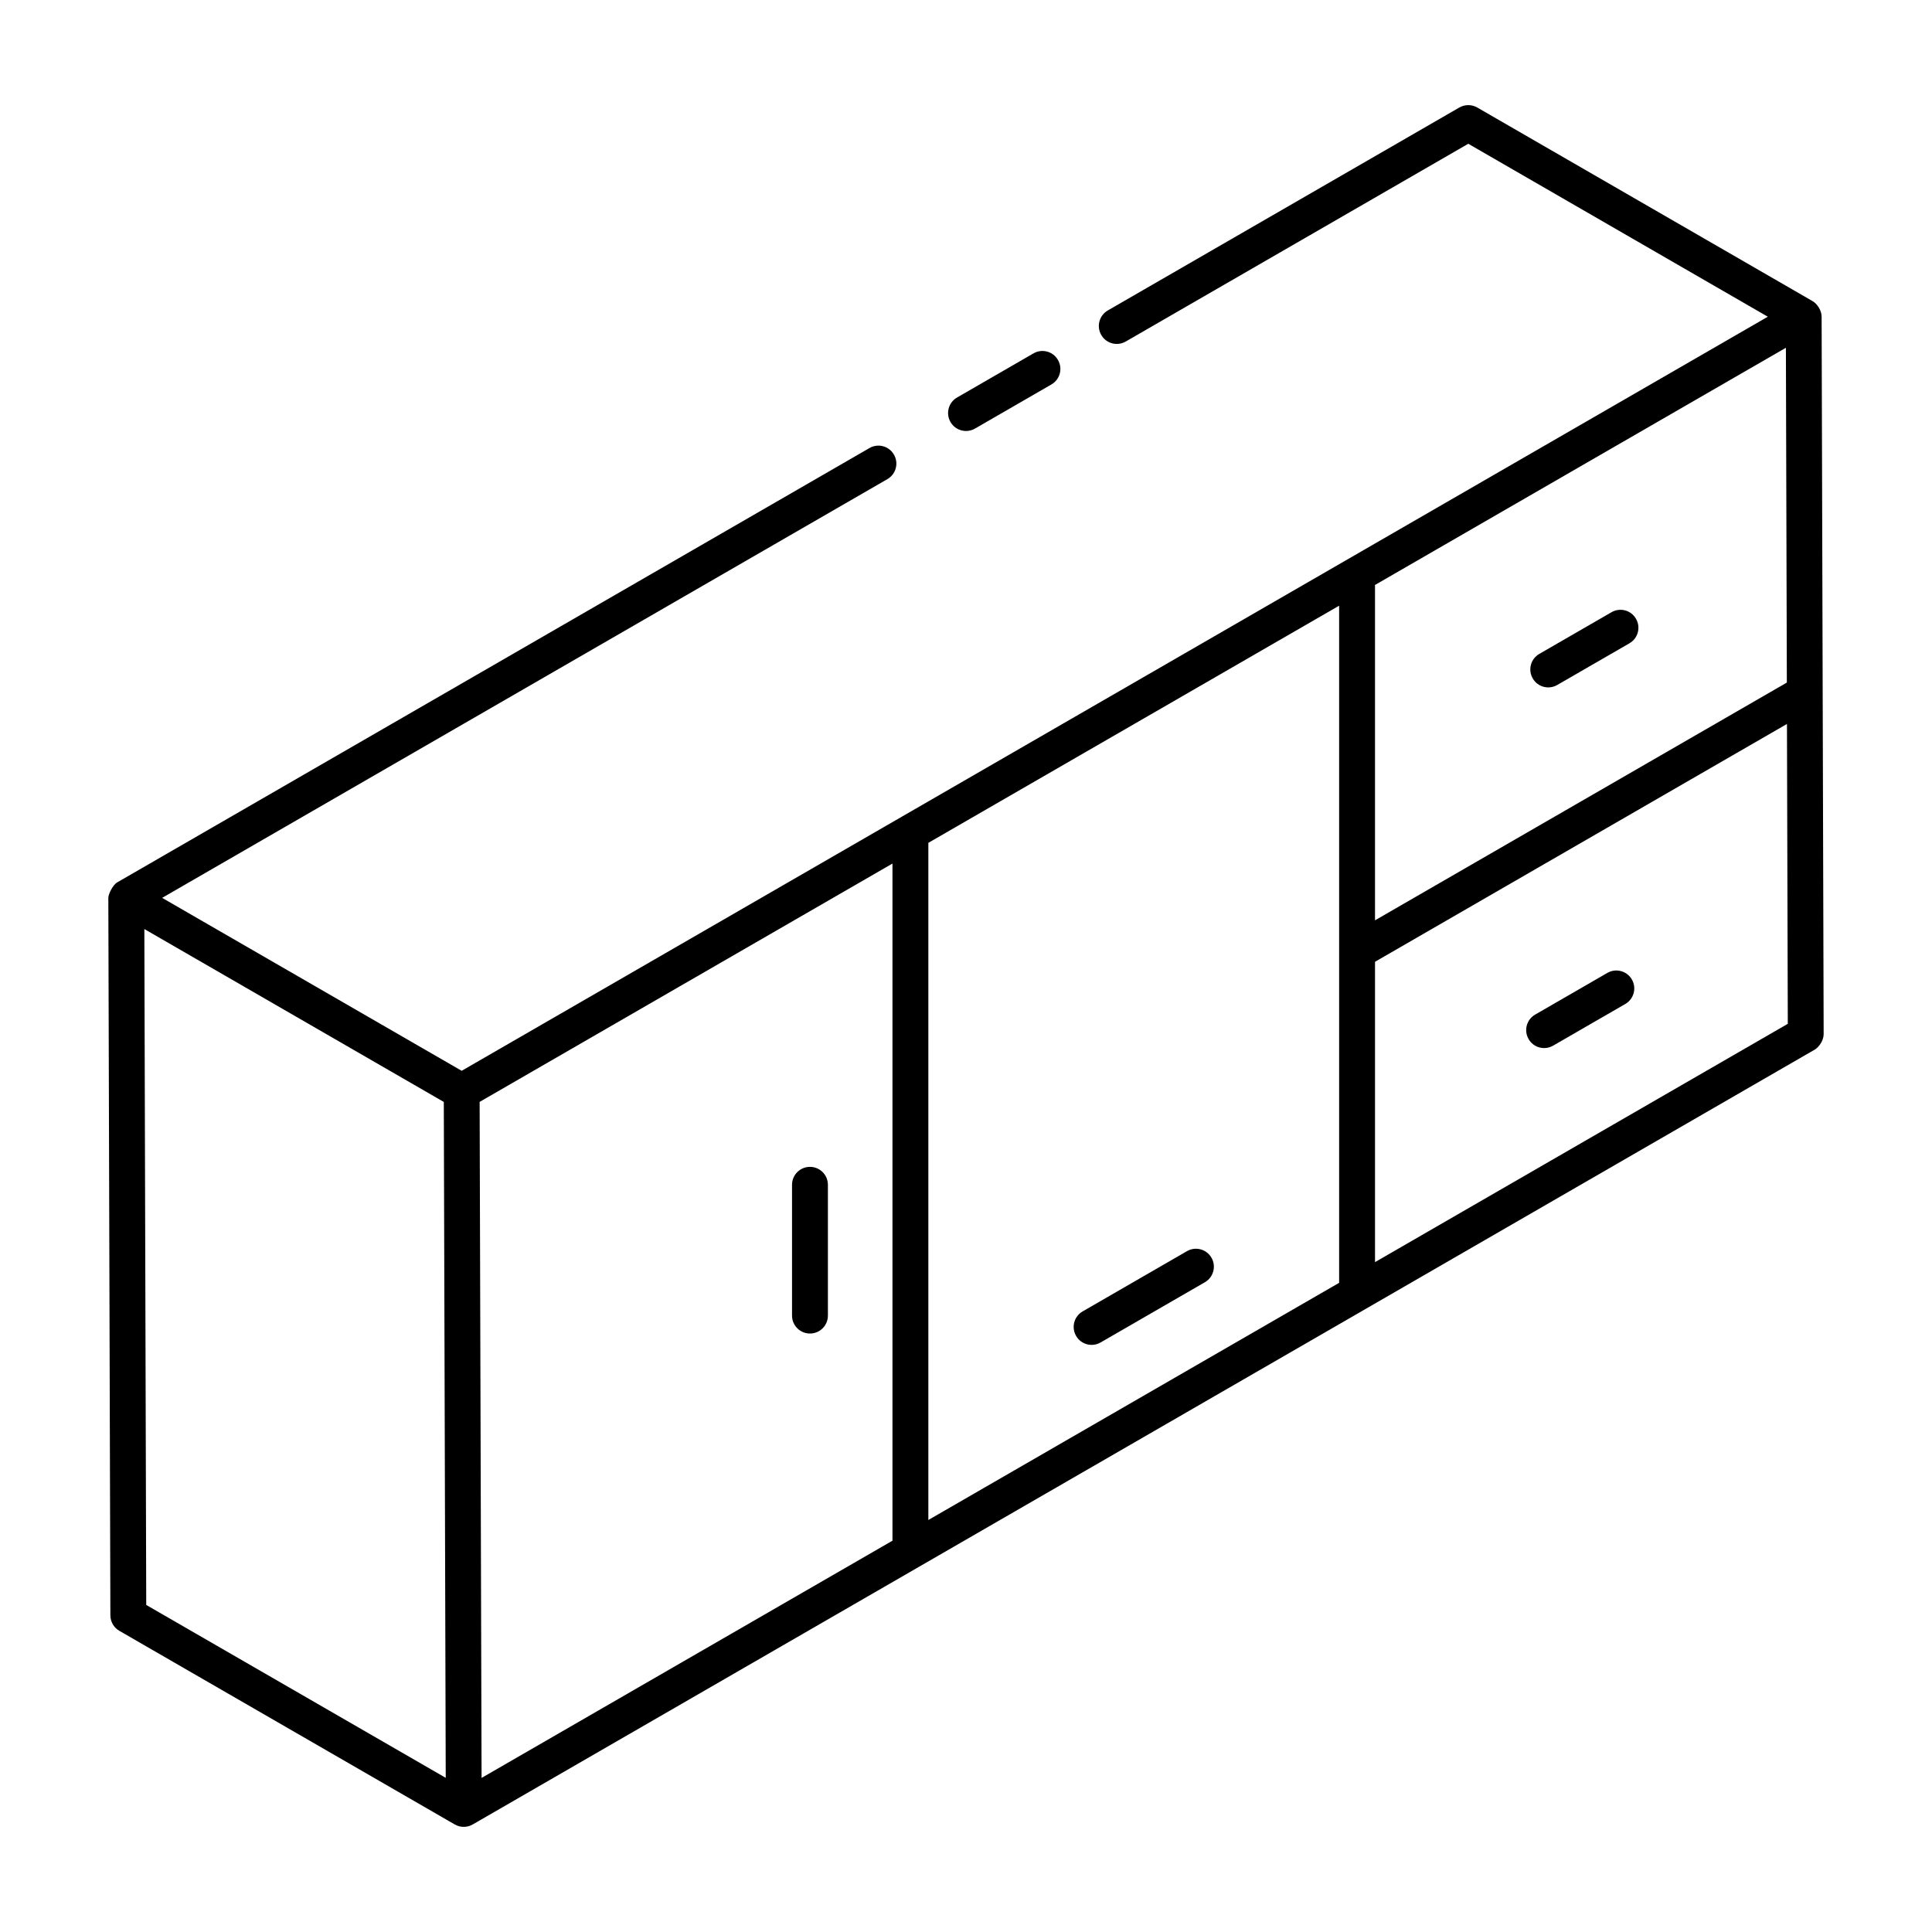 <?xml version="1.0" encoding="UTF-8"?>
<!-- Uploaded to: SVG Find, www.svgrepo.com, Generator: SVG Find Mixer Tools -->
<svg fill="#000000" width="800px" height="800px" version="1.1" viewBox="144 144 512 512" xmlns="http://www.w3.org/2000/svg">
 <g>
  <path d="m173.25 572.08c0.008 1.695 0.91 3.254 2.375 4.102 1.043 0.602 66.68 38.496 88.902 51.324 1.465 0.844 3.277 0.84 4.742-0.004l0.008-0.004h0.004c435.29-251.32 312.47-180.41 355.63-205.33 1.086-0.625 2.383-2.394 2.375-4.133l-0.539-190.12c-0.008-1.68-1.207-3.43-2.375-4.102l-88.883-51.32c-1.465-0.844-3.285-0.844-4.754 0l-93.156 53.781c-2.273 1.312-3.055 4.219-1.734 6.492 1.301 2.281 4.207 3.047 6.488 1.742l90.777-52.41 79.379 45.836-346.14 199.84-79.379-45.832 192.2-110.97c2.273-1.312 3.055-4.219 1.734-6.492-1.309-2.285-4.223-3.059-6.488-1.742l-199.33 115.09s0 0.004-0.004 0.004h-0.008c-1.223 0.715-2.367 3.156-2.367 4.113v0.008 0.008zm97.863-136.07c28.09-16.219 81.219-46.891 109.4-63.16v179.45l-108.89 62.867c-0.047-15.582-0.453-156.74-0.516-179.16zm118.91-68.648 108.86-62.848v179.45l-108.86 62.852zm118.33-68.316 108.93-62.887 0.25 88.73-109.14 63.008v-88.656c0-0.066-0.039-0.125-0.039-0.195zm-325.6 270.28-0.5-179.12 79.359 45.82c0.121 41.875 0.387 135.57 0.512 179.12zm325.64-90.848v-79.594l109.17-63.027c0.012 3.773 0.238 84.316 0.223 79.465z"/>
  <path d="m402.38 257.58 20.254-11.695c2.273-1.312 3.055-4.219 1.734-6.492-1.309-2.289-4.223-3.055-6.488-1.742l-20.254 11.695c-2.273 1.312-3.055 4.219-1.734 6.492 1.293 2.266 4.203 3.055 6.488 1.742z"/>
  <path d="m465.05 477.31c-1.309-2.285-4.223-3.051-6.488-1.742l-27.652 15.969c-2.273 1.312-3.055 4.219-1.734 6.492 1.293 2.266 4.203 3.055 6.488 1.742l27.652-15.969c2.269-1.312 3.051-4.219 1.734-6.492z"/>
  <path d="m358.65 453.23c-2.629 0-4.754 2.125-4.754 4.754v34.66c0 2.629 2.125 4.754 4.754 4.754 2.629 0 4.754-2.125 4.754-4.754v-34.66c-0.004-2.629-2.129-4.754-4.754-4.754z"/>
  <path d="m556.68 325.53 19.141-11.051c2.273-1.312 3.055-4.219 1.734-6.492-1.301-2.289-4.215-3.055-6.488-1.742l-19.141 11.051c-2.273 1.312-3.055 4.219-1.734 6.492 1.293 2.266 4.199 3.059 6.488 1.742z"/>
  <path d="m576.46 403.57c-1.309-2.277-4.223-3.055-6.488-1.742l-19.141 11.051c-2.273 1.312-3.055 4.219-1.734 6.492 1.293 2.266 4.203 3.055 6.488 1.742l19.141-11.051c2.269-1.312 3.051-4.219 1.734-6.492z"/>
 </g>
</svg>